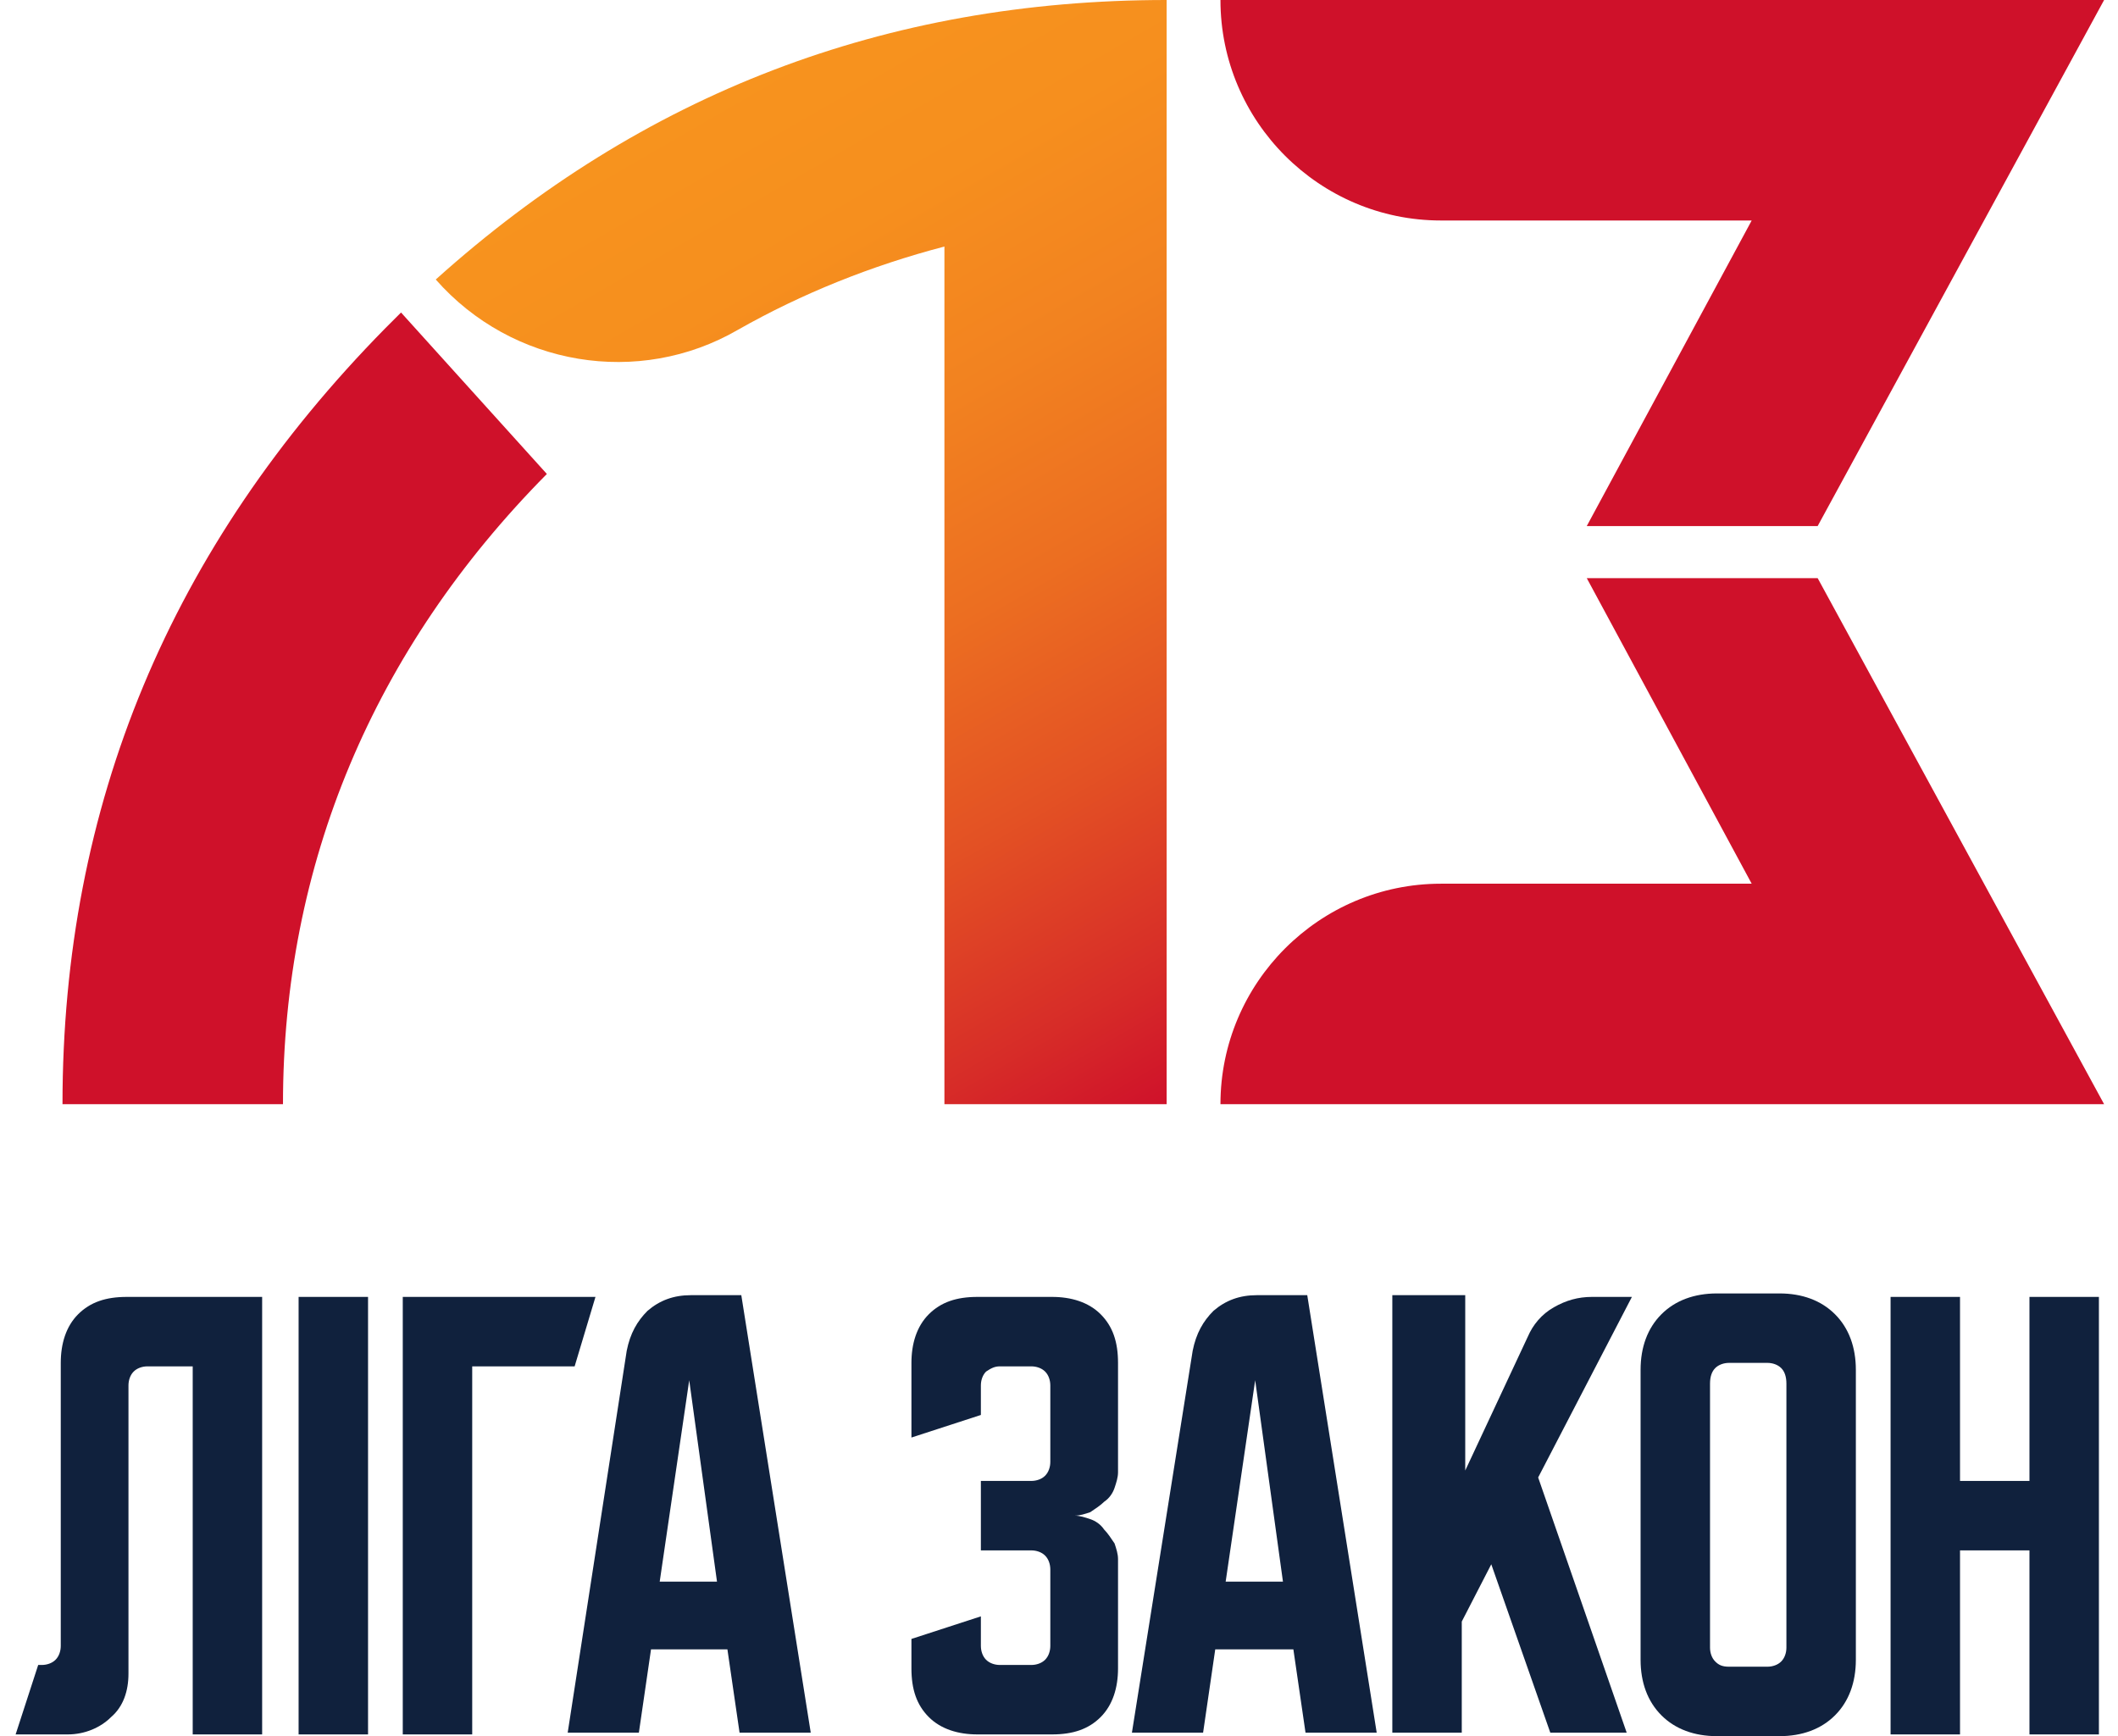 <svg width="122" height="100" viewBox="0 0 122 100" fill="none" xmlns="http://www.w3.org/2000/svg">
<path d="M23.1 18C22.8 18.3 22.5 18.6 22.2 18.9C9.8 31.5 3.6 46.4 3.6 63.6H16.3C16.3 49.8 21.5 37.4 31.5 27.3L23.1 18Z" fill="#CF112A"/>
<path d="M104.7 33.3H91.4L100.9 50.9H83C76 50.9 70.3 56.6 70.3 63.6H121.2L104.7 33.3Z" fill="#CF112A"/>
<path d="M104.7 30.3H91.4L100.9 12.7H83C76 12.7 70.3 7 70.3 0H121.2L104.7 30.3Z" fill="#CF112A"/>
<path d="M67.2 63.6V0C51 0 37 5.4 25.1 16.1C29.5 21.1 36.8 22.3 42.5 19C46.2 16.9 50.2 15.3 54.4 14.2V63.6H67.2Z" fill="url(#paint0_linear_116_54)"/>
<path d="M0.9 99.9L2.2 95.9H2.4C2.7 95.9 3 95.8 3.2 95.6C3.4 95.4 3.5 95.1 3.5 94.8V78.5C3.5 77.4 3.8 76.4 4.5 75.7C5.2 75 6.1 74.7 7.3 74.7H15.1V99.9H11.1V78.7H8.5C8.2 78.7 7.9 78.8 7.7 79C7.5 79.2 7.4 79.5 7.4 79.8V96.4C7.4 97.4 7.1 98.3 6.4 98.9C5.8 99.5 4.9 99.9 3.9 99.9H0.9Z" fill="#10213D"/>
<path d="M17.2 99.9V74.7H21.2V99.9H17.2Z" fill="#10213D"/>
<path d="M34.3 74.7L33.1 78.7H27.2V99.9H23.2V74.7H34.3V74.7Z" fill="#10213D"/>
<path d="M36.1 77.8C36.3 76.8 36.7 76.1 37.3 75.5C38 74.9 38.8 74.6 39.8 74.6H42.7L46.7 99.8H42.6L41.9 95H37.5L36.8 99.8H32.7L36.1 77.8ZM38 91.1H41.3L39.7 79.5L38 91.1Z" fill="#10213D"/>
<path d="M56.5 93.1V94.8C56.5 95.1 56.6 95.4 56.8 95.6C57 95.8 57.3 95.9 57.6 95.9H59.4C59.7 95.9 60 95.8 60.2 95.6C60.4 95.4 60.5 95.1 60.5 94.8V90.4C60.5 90.1 60.4 89.8 60.2 89.6C60 89.4 59.7 89.3 59.4 89.3H56.5V85.3H59.4C59.7 85.3 60 85.2 60.2 85C60.4 84.8 60.5 84.5 60.5 84.2V79.8C60.5 79.5 60.4 79.2 60.2 79C60 78.8 59.7 78.7 59.4 78.7H57.6C57.3 78.7 57.1 78.8 56.8 79C56.6 79.2 56.5 79.5 56.5 79.8V81.5L52.5 82.8V78.5C52.5 77.4 52.8 76.4 53.5 75.7C54.2 75 55.1 74.7 56.3 74.7H60.6C61.7 74.7 62.7 75 63.4 75.7C64.1 76.4 64.4 77.3 64.4 78.5V84.8C64.4 85.1 64.3 85.4 64.2 85.7C64.1 86 63.9 86.3 63.6 86.5C63.4 86.7 63.1 86.9 62.8 87.1C62.5 87.2 62.2 87.3 61.9 87.3C62.2 87.3 62.5 87.4 62.8 87.5C63.1 87.6 63.4 87.8 63.6 88.1C63.8 88.3 64 88.6 64.2 88.9C64.3 89.2 64.4 89.5 64.4 89.8V96.1C64.4 97.2 64.1 98.2 63.4 98.9C62.7 99.6 61.8 99.9 60.6 99.9H56.3C55.2 99.9 54.2 99.6 53.5 98.9C52.8 98.2 52.5 97.3 52.5 96.1V94.4L56.5 93.1Z" fill="#10213D"/>
<path d="M68.7 77.8C68.9 76.8 69.3 76.1 69.9 75.5C70.6 74.9 71.4 74.6 72.4 74.6H75.3L79.3 99.8H75.2L74.5 95H70L69.3 99.8H65.2L68.7 77.8ZM70.6 91.1H73.9L72.3 79.5L70.6 91.1Z" fill="#10213D"/>
<path d="M84.4 74.7V84.7L88 77C88.3 76.3 88.8 75.7 89.5 75.3C90.2 74.9 90.9 74.7 91.7 74.7H94L88.6 85.1L93.7 99.8H89.3L85.9 90.1L84.2 93.4V99.8H80.2V74.6H84.4V74.7Z" fill="#10213D"/>
<path d="M94.5 78.9C94.5 77.6 94.9 76.5 95.7 75.7C96.5 74.9 97.6 74.5 98.9 74.5H102.5C103.8 74.5 104.9 74.9 105.7 75.7C106.5 76.5 106.9 77.6 106.9 78.9V95.6C106.9 96.9 106.5 98 105.7 98.8C104.9 99.6 103.8 100 102.5 100H98.9C97.6 100 96.5 99.6 95.7 98.8C94.9 98 94.5 96.9 94.5 95.6V78.9ZM99.6 96H101.8C102.1 96 102.4 95.9 102.6 95.7C102.8 95.5 102.9 95.2 102.9 94.9V79.7C102.9 79.3 102.8 79 102.6 78.8C102.4 78.6 102.1 78.5 101.8 78.5H99.6C99.3 78.5 99 78.6 98.8 78.8C98.6 79 98.5 79.3 98.5 79.7V94.9C98.5 95.2 98.6 95.5 98.8 95.7C99 95.9 99.2 96 99.6 96Z" fill="#10213D"/>
<path d="M108.9 74.7H112.9V85.3H116.9V74.7H120.9V99.9H116.9V89.3H112.9V99.9H108.9V74.7Z" fill="#10213D"/>
<defs>
<linearGradient id="paint0_linear_116_54" x1="43.684" y1="3.689" x2="75.525" y2="58.838" gradientUnits="userSpaceOnUse">
<stop stop-color="#F7931E"/>
<stop offset="0.17" stop-color="#F68F1E"/>
<stop offset="0.347" stop-color="#F28220"/>
<stop offset="0.526" stop-color="#EC6E21"/>
<stop offset="0.708" stop-color="#E35124"/>
<stop offset="0.889" stop-color="#D72C28"/>
<stop offset="1" stop-color="#CF112A"/>
</linearGradient>
</defs>
</svg>
